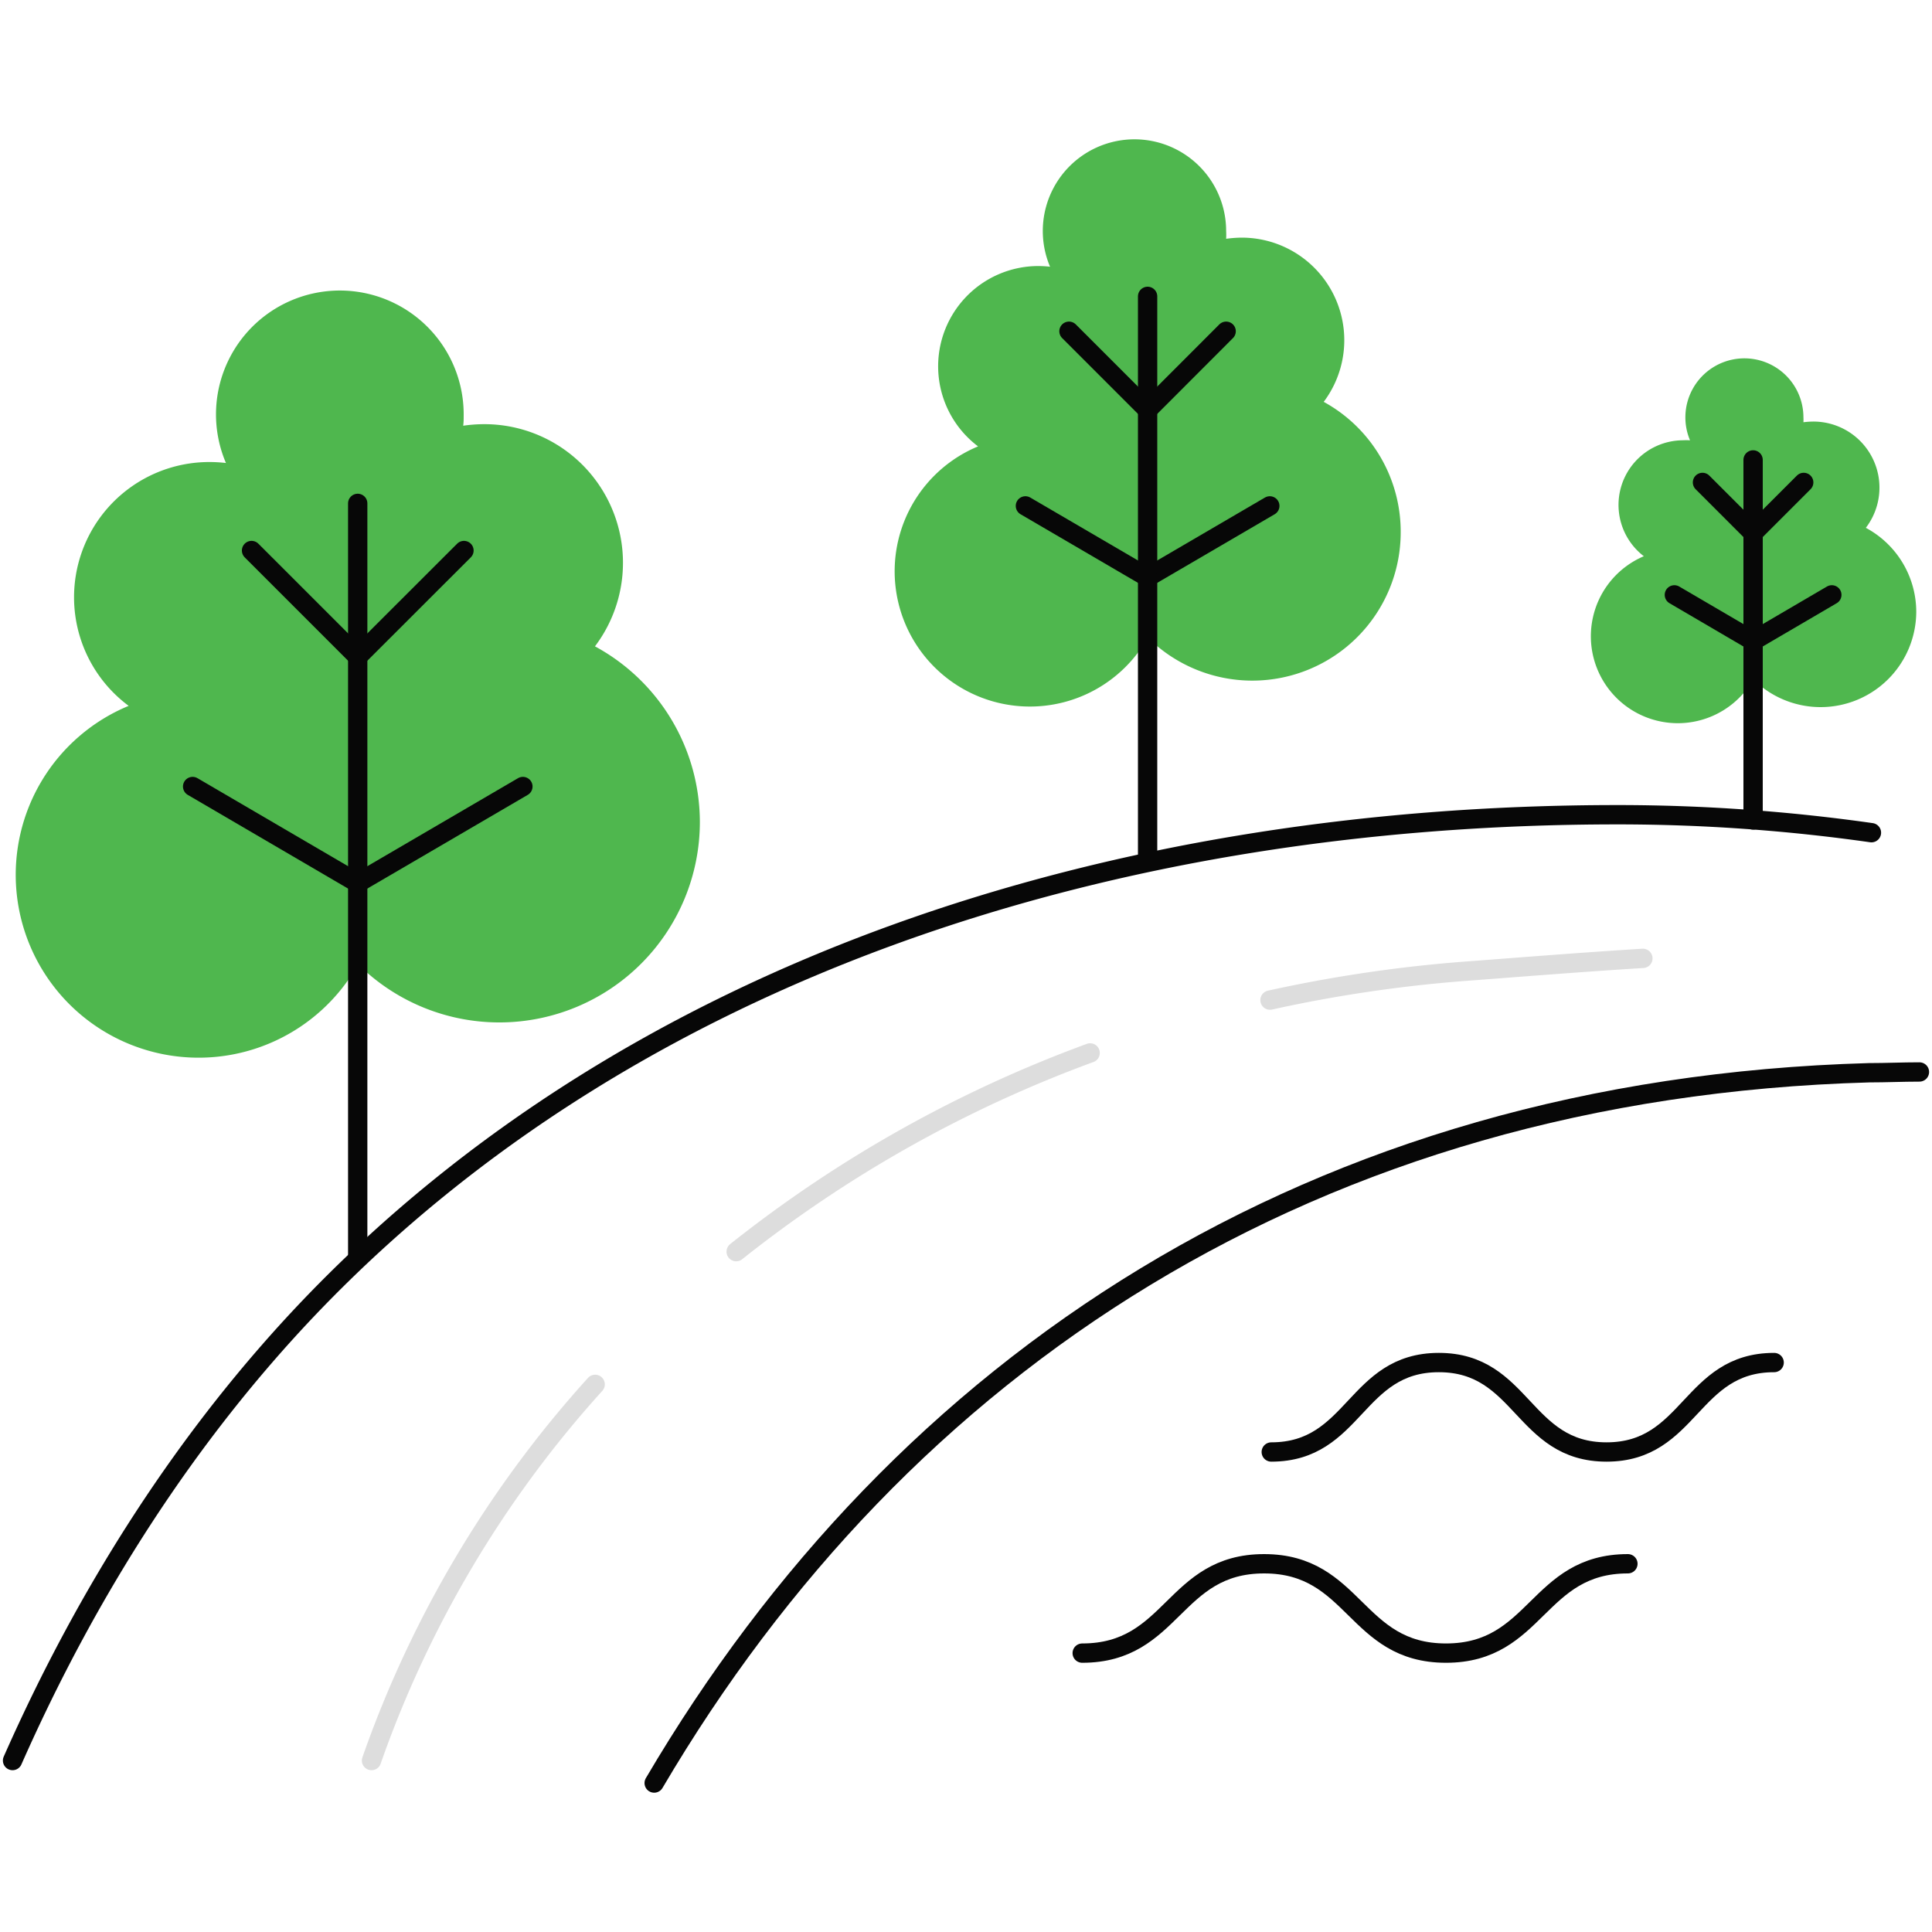 <svg id="Layer_1" data-name="Layer 1" xmlns="http://www.w3.org/2000/svg" viewBox="0 0 200 200"><defs><style>.cls-1,.cls-2{fill:none;stroke-linecap:round;stroke-linejoin:round;stroke-width:2px;}.cls-1{stroke:#070707;}.cls-2{stroke:#ddd;}.cls-3{fill:#4fb74e;}</style></defs><path class="cls-1" d="M1.3,182.25c7.81-17.68,18.13-33.74,30.8-47,33.49-35,83.11-50.91,135.37-50.91a186.49,186.49,0,0,1,26.26,1.86"/><path class="cls-1" d="M67.72,184.58c25.52-43.4,68.22-71.91,125.78-73.53,1.72,0,3.45-.08,5.2-.08"/><path class="cls-2" d="M131.47,103.53a145,145,0,0,1,20.38-3c5-.37,11.3-.89,18.22-1.32"/><path class="cls-2" d="M76.21,129.57A131.86,131.86,0,0,1,112.85,109"/><path class="cls-2" d="M38.46,182.25a114.31,114.31,0,0,1,23.15-38.94"/><path class="cls-1" d="M183.66,141.05c-8.67,0-8.67,9.26-17.35,9.26s-8.68-9.26-17.36-9.26-8.67,9.26-17.35,9.26"/><path class="cls-1" d="M168.52,161.88c-9.41,0-9.41,9.25-18.83,9.25s-9.41-9.25-18.83-9.25-9.41,9.25-18.83,9.25"/><path class="cls-3" d="M72.45,85.08A20.76,20.76,0,0,1,37.07,99.82,18.93,18.93,0,1,1,13.32,73.07a14,14,0,0,1,8.45-25.24,14.38,14.38,0,0,1,1.62.1A12.82,12.82,0,1,1,48,43c0,.36,0,.72-.05,1.07a15.53,15.53,0,0,1,2.18-.16,14.35,14.35,0,0,1,11.46,23A20.72,20.72,0,0,1,72.45,85.08Z"/><line class="cls-1" x1="37.03" y1="130.26" x2="37.03" y2="52.11"/><line class="cls-1" x1="26.04" y1="56.99" x2="37.03" y2="67.98"/><line class="cls-1" x1="48.03" y1="56.99" x2="37.03" y2="67.98"/><line class="cls-1" x1="54.13" y1="81.42" x2="37.03" y2="91.41"/><line class="cls-1" x1="19.94" y1="81.42" x2="37.03" y2="91.41"/><path class="cls-3" d="M145,55.08A15.36,15.36,0,0,1,118.82,66a14,14,0,1,1-17.57-19.79,10.38,10.38,0,0,1,6.25-18.67,11.73,11.73,0,0,1,1.2.07,9.49,9.49,0,1,1,18.23-3.69,7,7,0,0,1,0,.8,12.35,12.35,0,0,1,1.62-.12,10.62,10.62,0,0,1,8.48,17A15.33,15.33,0,0,1,145,55.08Z"/><line class="cls-1" x1="118.8" y1="88.51" x2="118.8" y2="30.68"/><line class="cls-1" x1="110.66" y1="34.29" x2="118.8" y2="42.43"/><line class="cls-1" x1="126.93" y1="34.29" x2="118.8" y2="42.43"/><line class="cls-1" x1="131.45" y1="52.37" x2="118.8" y2="59.76"/><line class="cls-1" x1="106.15" y1="52.37" x2="118.8" y2="59.76"/><path class="cls-3" d="M198.37,63.33a9.9,9.9,0,0,1-16.87,7,9,9,0,1,1-11.33-12.75,6.69,6.69,0,0,1,4-12,6.81,6.81,0,0,1,.78,0,6.11,6.11,0,1,1,11.74-2.38,4.35,4.35,0,0,1,0,.51,8.93,8.93,0,0,1,1-.07,6.84,6.84,0,0,1,5.46,11A9.88,9.88,0,0,1,198.37,63.33Z"/><line class="cls-1" x1="181.48" y1="84.88" x2="181.48" y2="47.61"/><line class="cls-1" x1="176.24" y1="49.94" x2="181.48" y2="55.18"/><line class="cls-1" x1="186.72" y1="49.94" x2="181.48" y2="55.18"/><line class="cls-1" x1="189.63" y1="61.58" x2="181.48" y2="66.35"/><line class="cls-1" x1="173.33" y1="61.58" x2="181.48" y2="66.35"/></svg>